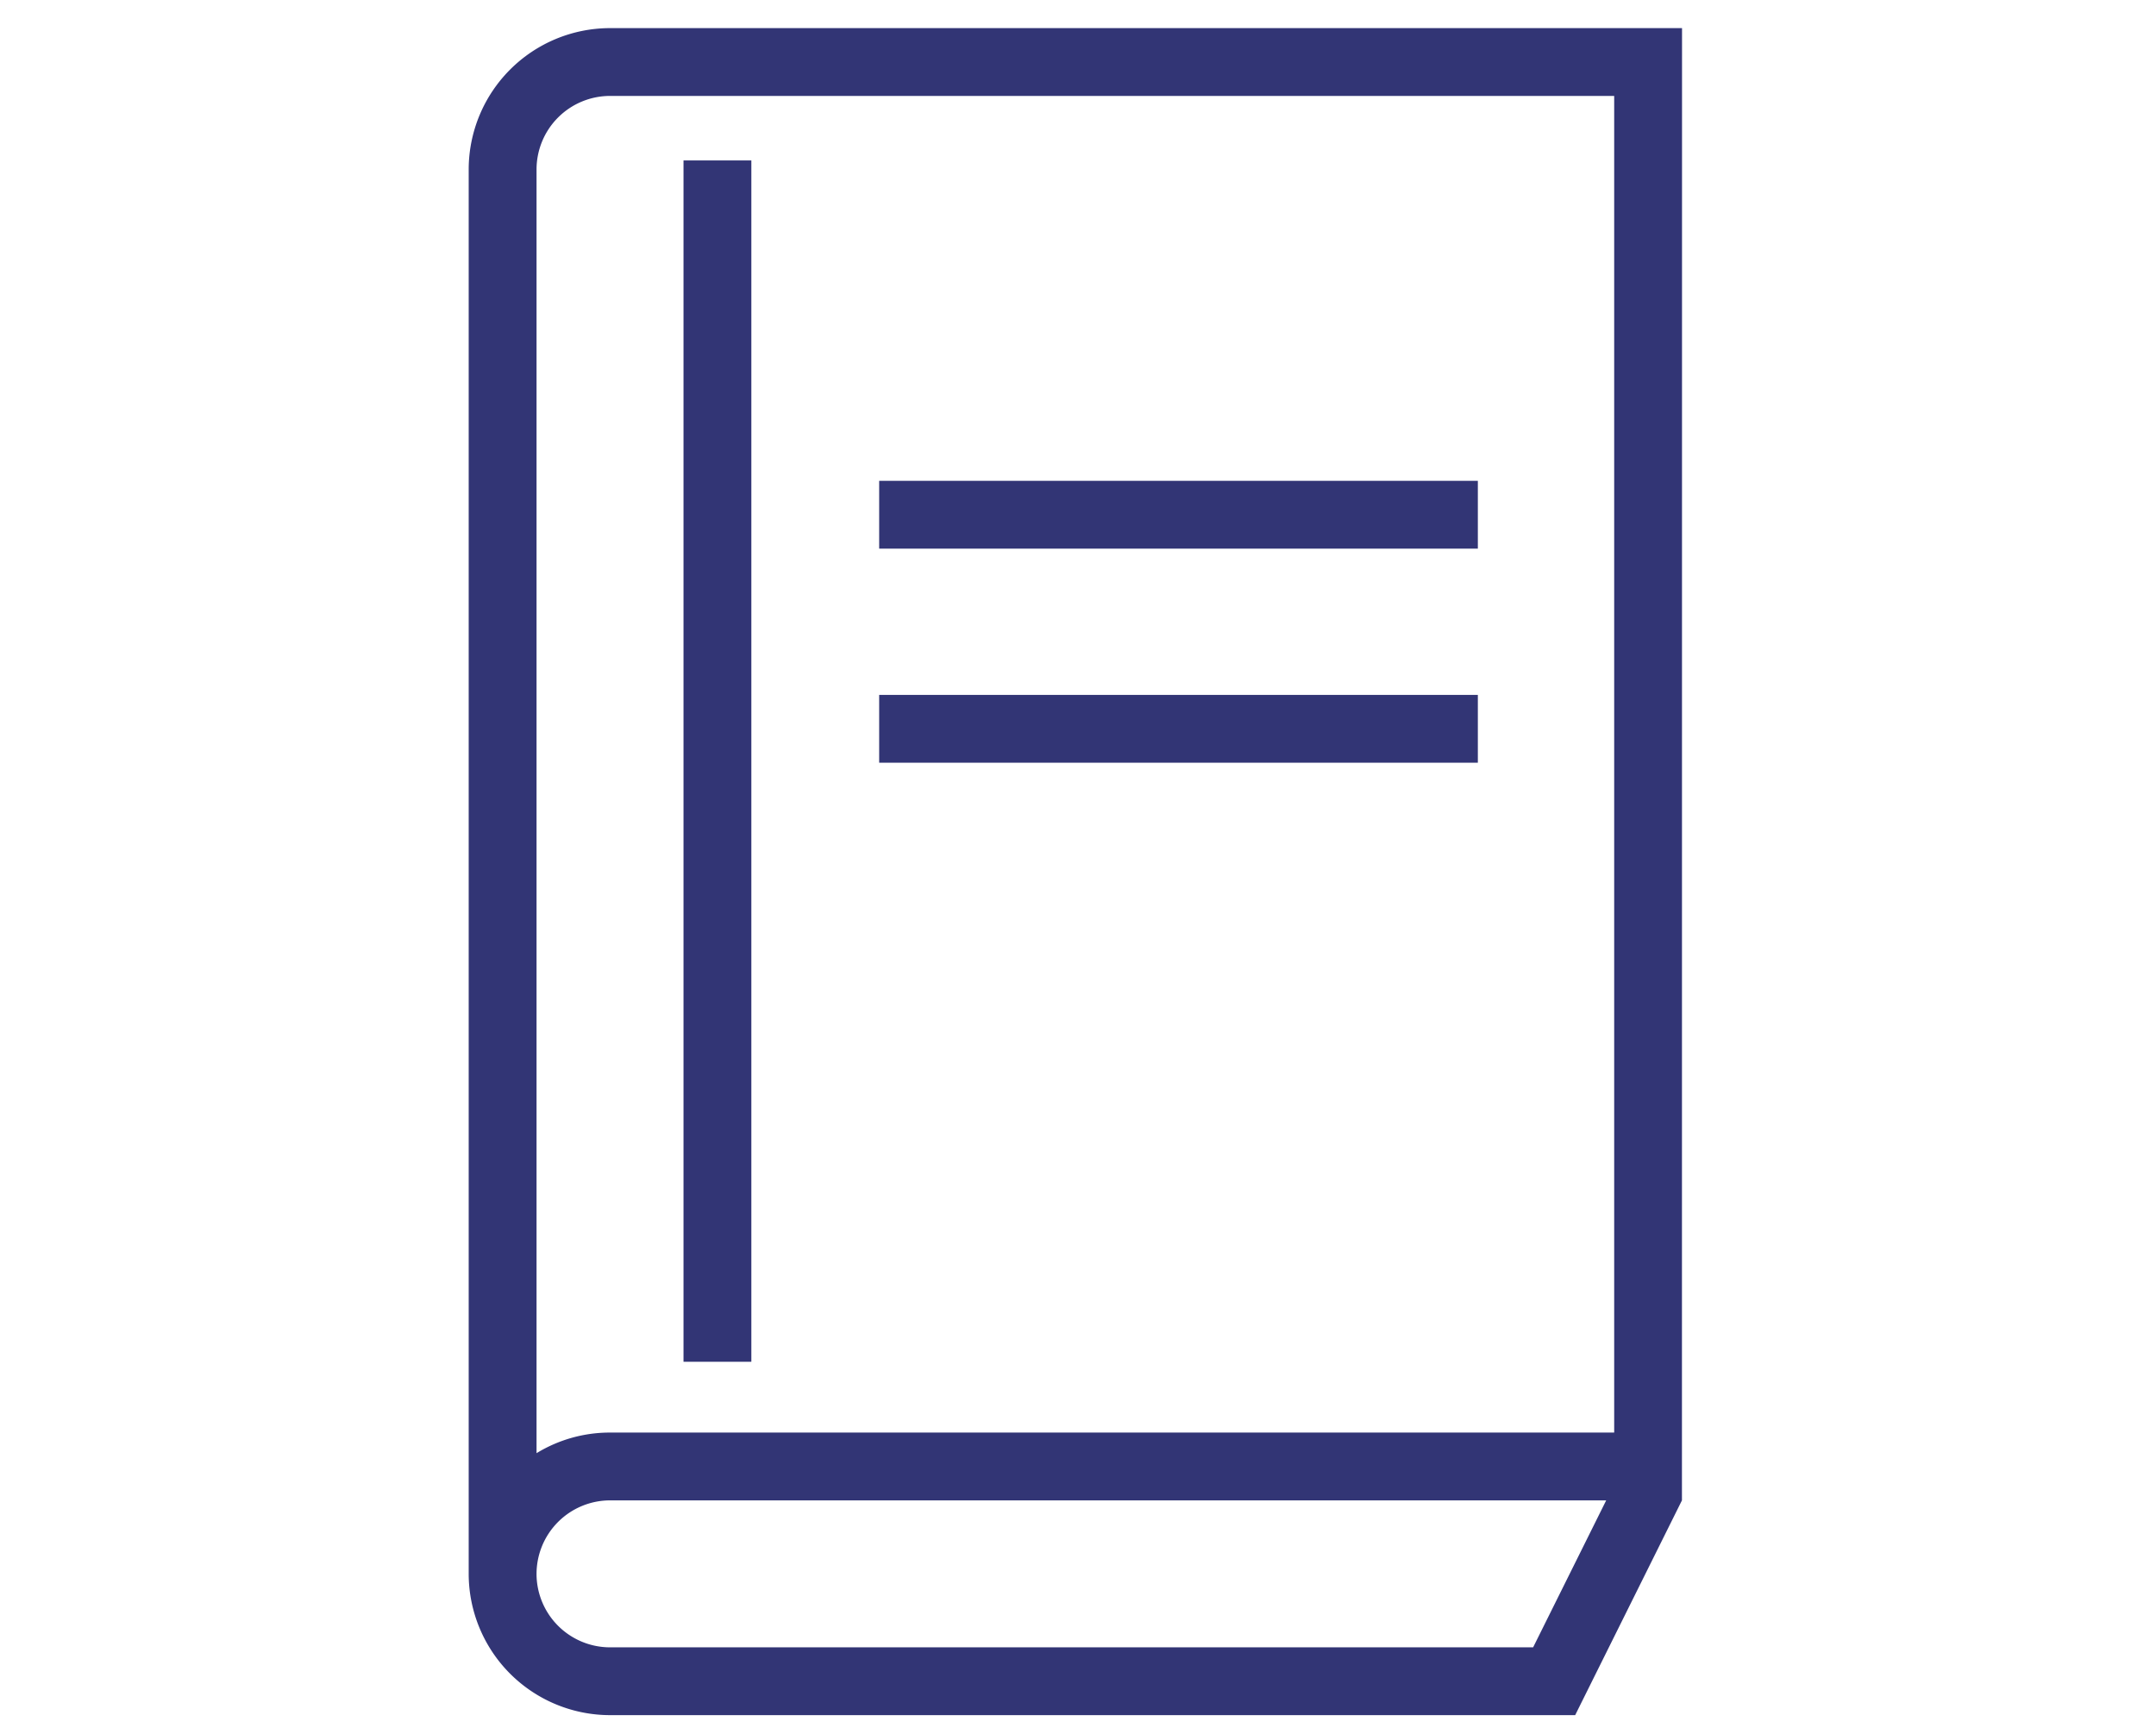 <svg viewBox="0 0 230 185" height="185" width="230" xmlns:xlink="http://www.w3.org/1999/xlink" xmlns="http://www.w3.org/2000/svg">
  <defs>
    <clipPath id="clip-path">
      <rect fill="none" height="180" width="129.437" data-name="Rectangle 1395" id="Rectangle_1395"></rect>
    </clipPath>
  </defs>
  <g transform="translate(-651 -3991)" data-name="Groupe 1599" id="Groupe_1599">
    <rect fill="#fff" transform="translate(651 3991)" height="185" width="230" data-name="Rectangle 1409" id="Rectangle_1409"></rect>
    <g transform="translate(701 3994)" data-name="Groupe 1578" id="Groupe_1578">
      <g clip-path="url(#clip-path)" transform="translate(0 0)" data-name="Groupe 1577" id="Groupe_1577">
        <path fill="#323575" transform="translate(0 0)" d="M118.038,180H15.077A15.092,15.092,0,0,1,0,164.926V15.077A15.093,15.093,0,0,1,15.077,0H129.437l-.009,157.084ZM7.237,164.926a7.848,7.848,0,0,0,7.839,7.839h98.477l7.794-15.68H15.077a7.85,7.85,0,0,0-7.839,7.841M15.077,7.235a7.85,7.85,0,0,0-7.839,7.841V152.05a14.97,14.97,0,0,1,7.839-2.2H122.2V7.235Z" data-name="Tracé 633" id="Tracé_633"></path>
        <rect fill="#323575" transform="translate(22.916 14.118)" height="128.178" width="7.237" data-name="Rectangle 1392" id="Rectangle_1392"></rect>
        <rect fill="#323575" transform="translate(43.789 48.303)" height="7.235" width="63.866" data-name="Rectangle 1393" id="Rectangle_1393"></rect>
        <rect fill="#323575" transform="translate(43.789 71.144)" height="7.235" width="63.866" data-name="Rectangle 1394" id="Rectangle_1394"></rect>
      </g>
    </g>
  </g>
</svg>
